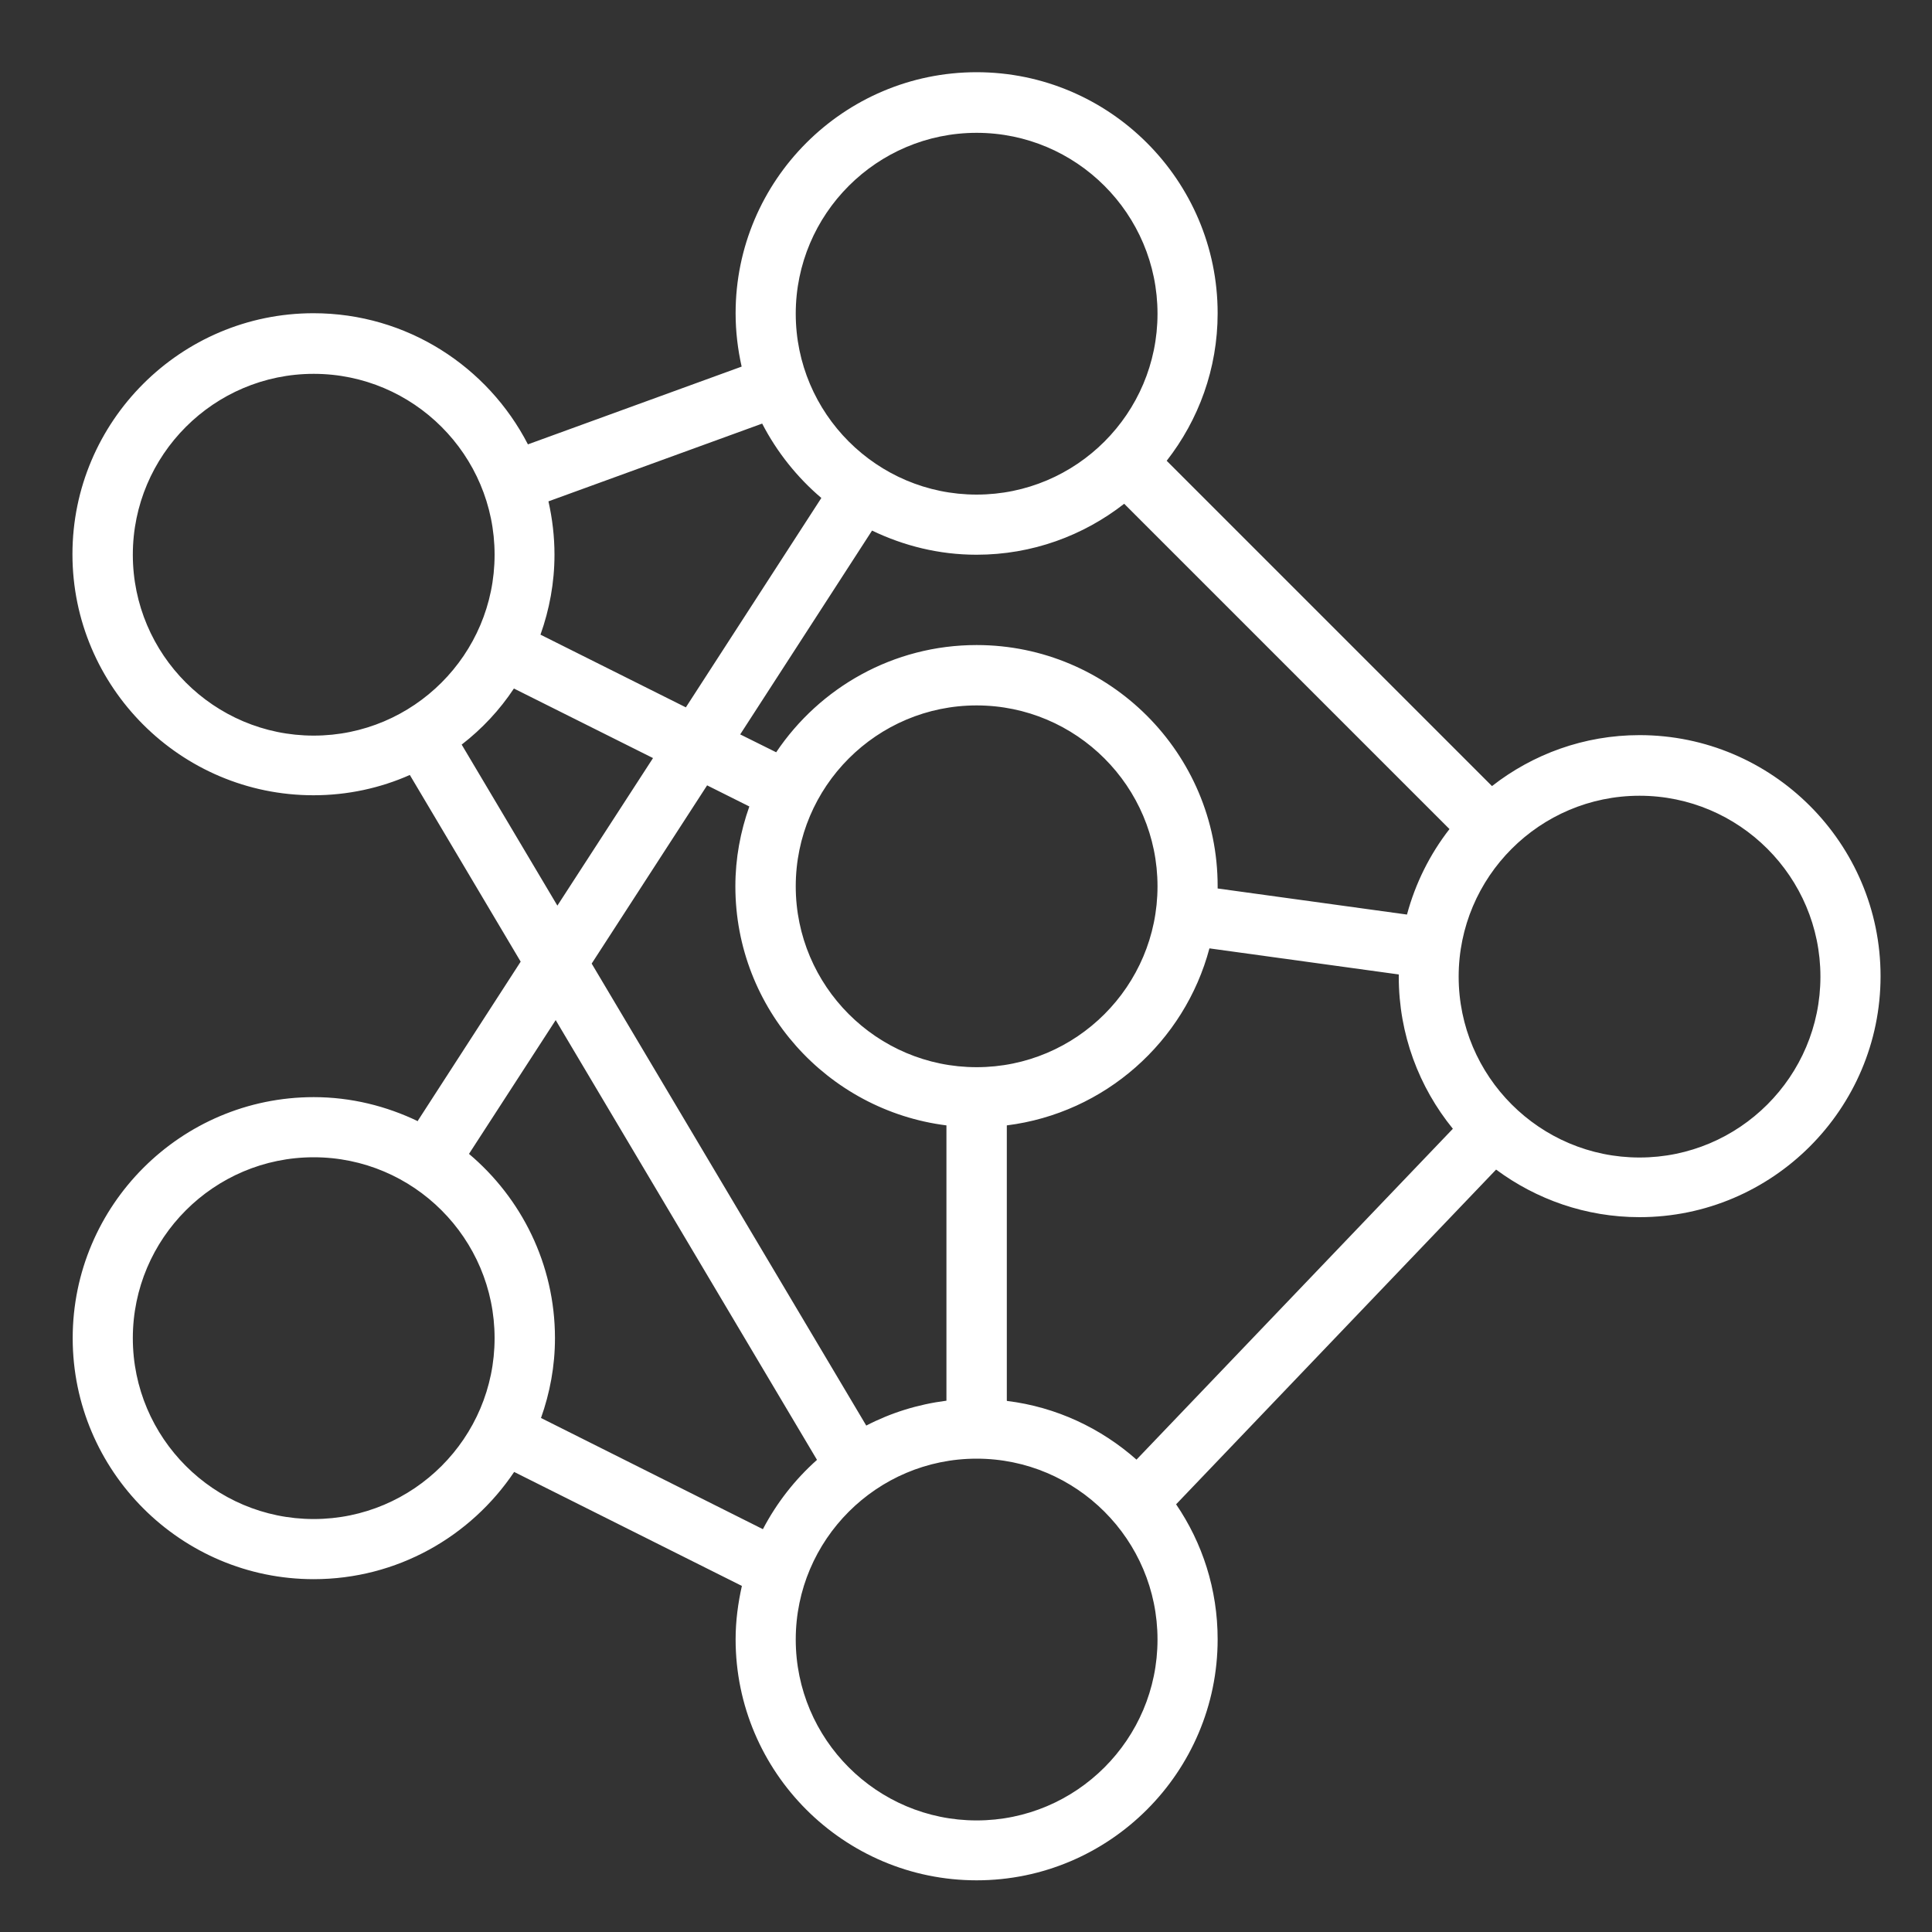 <?xml version="1.0" encoding="UTF-8"?>
<svg xmlns="http://www.w3.org/2000/svg" id="Layer_11" viewBox="0 0 80 80">
  <rect x="0" y="0" width="80" height="80" fill="#333333" stroke="none"/>
  <defs>
    <style>.cls-1{fill:#fff;}</style>
  </defs>
  <path class="cls-1" d="M17.31,46.43c-1.31-.63-2.77-1-4.32-1-5.5,0-9.98,4.48-9.98,9.98s4.48,9.98,9.98,9.98c3.45,0,6.5-1.76,8.3-4.44l9.43,4.72c-.16,.71-.26,1.45-.26,2.21,0,5.5,4.48,9.98,9.98,9.98s9.98-4.48,9.98-9.98c0-2.07-.63-3.99-1.72-5.59l13.25-13.86c1.66,1.23,3.71,1.97,5.94,1.97,5.5,0,9.98-4.48,9.98-9.98s-4.48-9.98-9.98-9.98c-2.3,0-4.42,.79-6.11,2.11l-13.47-13.47c1.32-1.69,2.11-3.81,2.11-6.11,0-5.5-4.48-9.98-9.98-9.98s-9.98,4.48-9.98,9.98c0,.76,.09,1.5,.25,2.21l-8.85,3.22c-1.66-3.22-5.01-5.43-8.88-5.43-5.5,0-9.98,4.48-9.98,9.98s4.48,9.98,9.98,9.98c1.42,0,2.77-.3,3.99-.84l4.59,7.73-4.26,6.59Zm-4.32,16.47c-4.13,0-7.49-3.36-7.49-7.49s3.36-7.49,7.49-7.49,7.49,3.36,7.49,7.49-3.36,7.49-7.49,7.49Zm9.41-4.18c.37-1.04,.58-2.15,.58-3.31,0-3.06-1.39-5.8-3.56-7.63l3.59-5.54,10.82,18.21c-.91,.81-1.67,1.78-2.24,2.87l-9.18-4.6ZM40.44,22.97c2.3,0,4.42-.79,6.11-2.11l13.47,13.47c-.81,1.04-1.41,2.24-1.76,3.54l-7.84-1.08s0-.06,0-.1c0-5.5-4.48-9.98-9.98-9.98-3.45,0-6.5,1.76-8.3,4.44l-1.49-.74,5.46-8.44c1.31,.63,2.77,1,4.32,1h0Zm1.25,35.03v-11.4c4.06-.51,7.36-3.46,8.39-7.33l7.84,1.08s0,.06,0,.1c0,2.38,.84,4.57,2.24,6.29l-13.1,13.7c-1.47-1.3-3.32-2.18-5.36-2.43Zm-1.25-28.79c4.13,0,7.49,3.36,7.49,7.49s-3.36,7.49-7.49,7.49-7.49-3.36-7.49-7.49,3.36-7.49,7.49-7.49Zm-9.41,4.18c-.37,1.04-.58,2.15-.58,3.31,0,5.08,3.82,9.28,8.74,9.9v11.4c-1.18,.15-2.3,.5-3.32,1.03l-11.37-19.13,4.78-7.38,1.74,.87Zm9.41,41.99c-4.13,0-7.49-3.36-7.49-7.49s3.36-7.49,7.49-7.49,7.49,3.36,7.49,7.49-3.36,7.49-7.49,7.49Zm27.45-42.43c4.13,0,7.49,3.36,7.49,7.49s-3.36,7.49-7.49,7.49-7.49-3.36-7.49-7.49,3.36-7.49,7.49-7.49ZM40.44,5.5c4.13,0,7.49,3.36,7.49,7.49s-3.36,7.49-7.49,7.49-7.49-3.36-7.49-7.49,3.36-7.49,7.49-7.49Zm-8.88,12.04c.61,1.18,1.45,2.23,2.45,3.08l-5.61,8.67-6.02-3.01c.37-1.04,.58-2.15,.58-3.31,0-.76-.09-1.5-.25-2.21l8.85-3.22ZM5.5,22.97c0-4.13,3.36-7.49,7.49-7.49s7.49,3.36,7.49,7.49-3.36,7.49-7.49,7.49-7.49-3.36-7.49-7.49Zm13.62,7.86c.84-.65,1.57-1.43,2.16-2.32l5.76,2.88-3.96,6.11-3.97-6.68Z"></path>
</svg>
